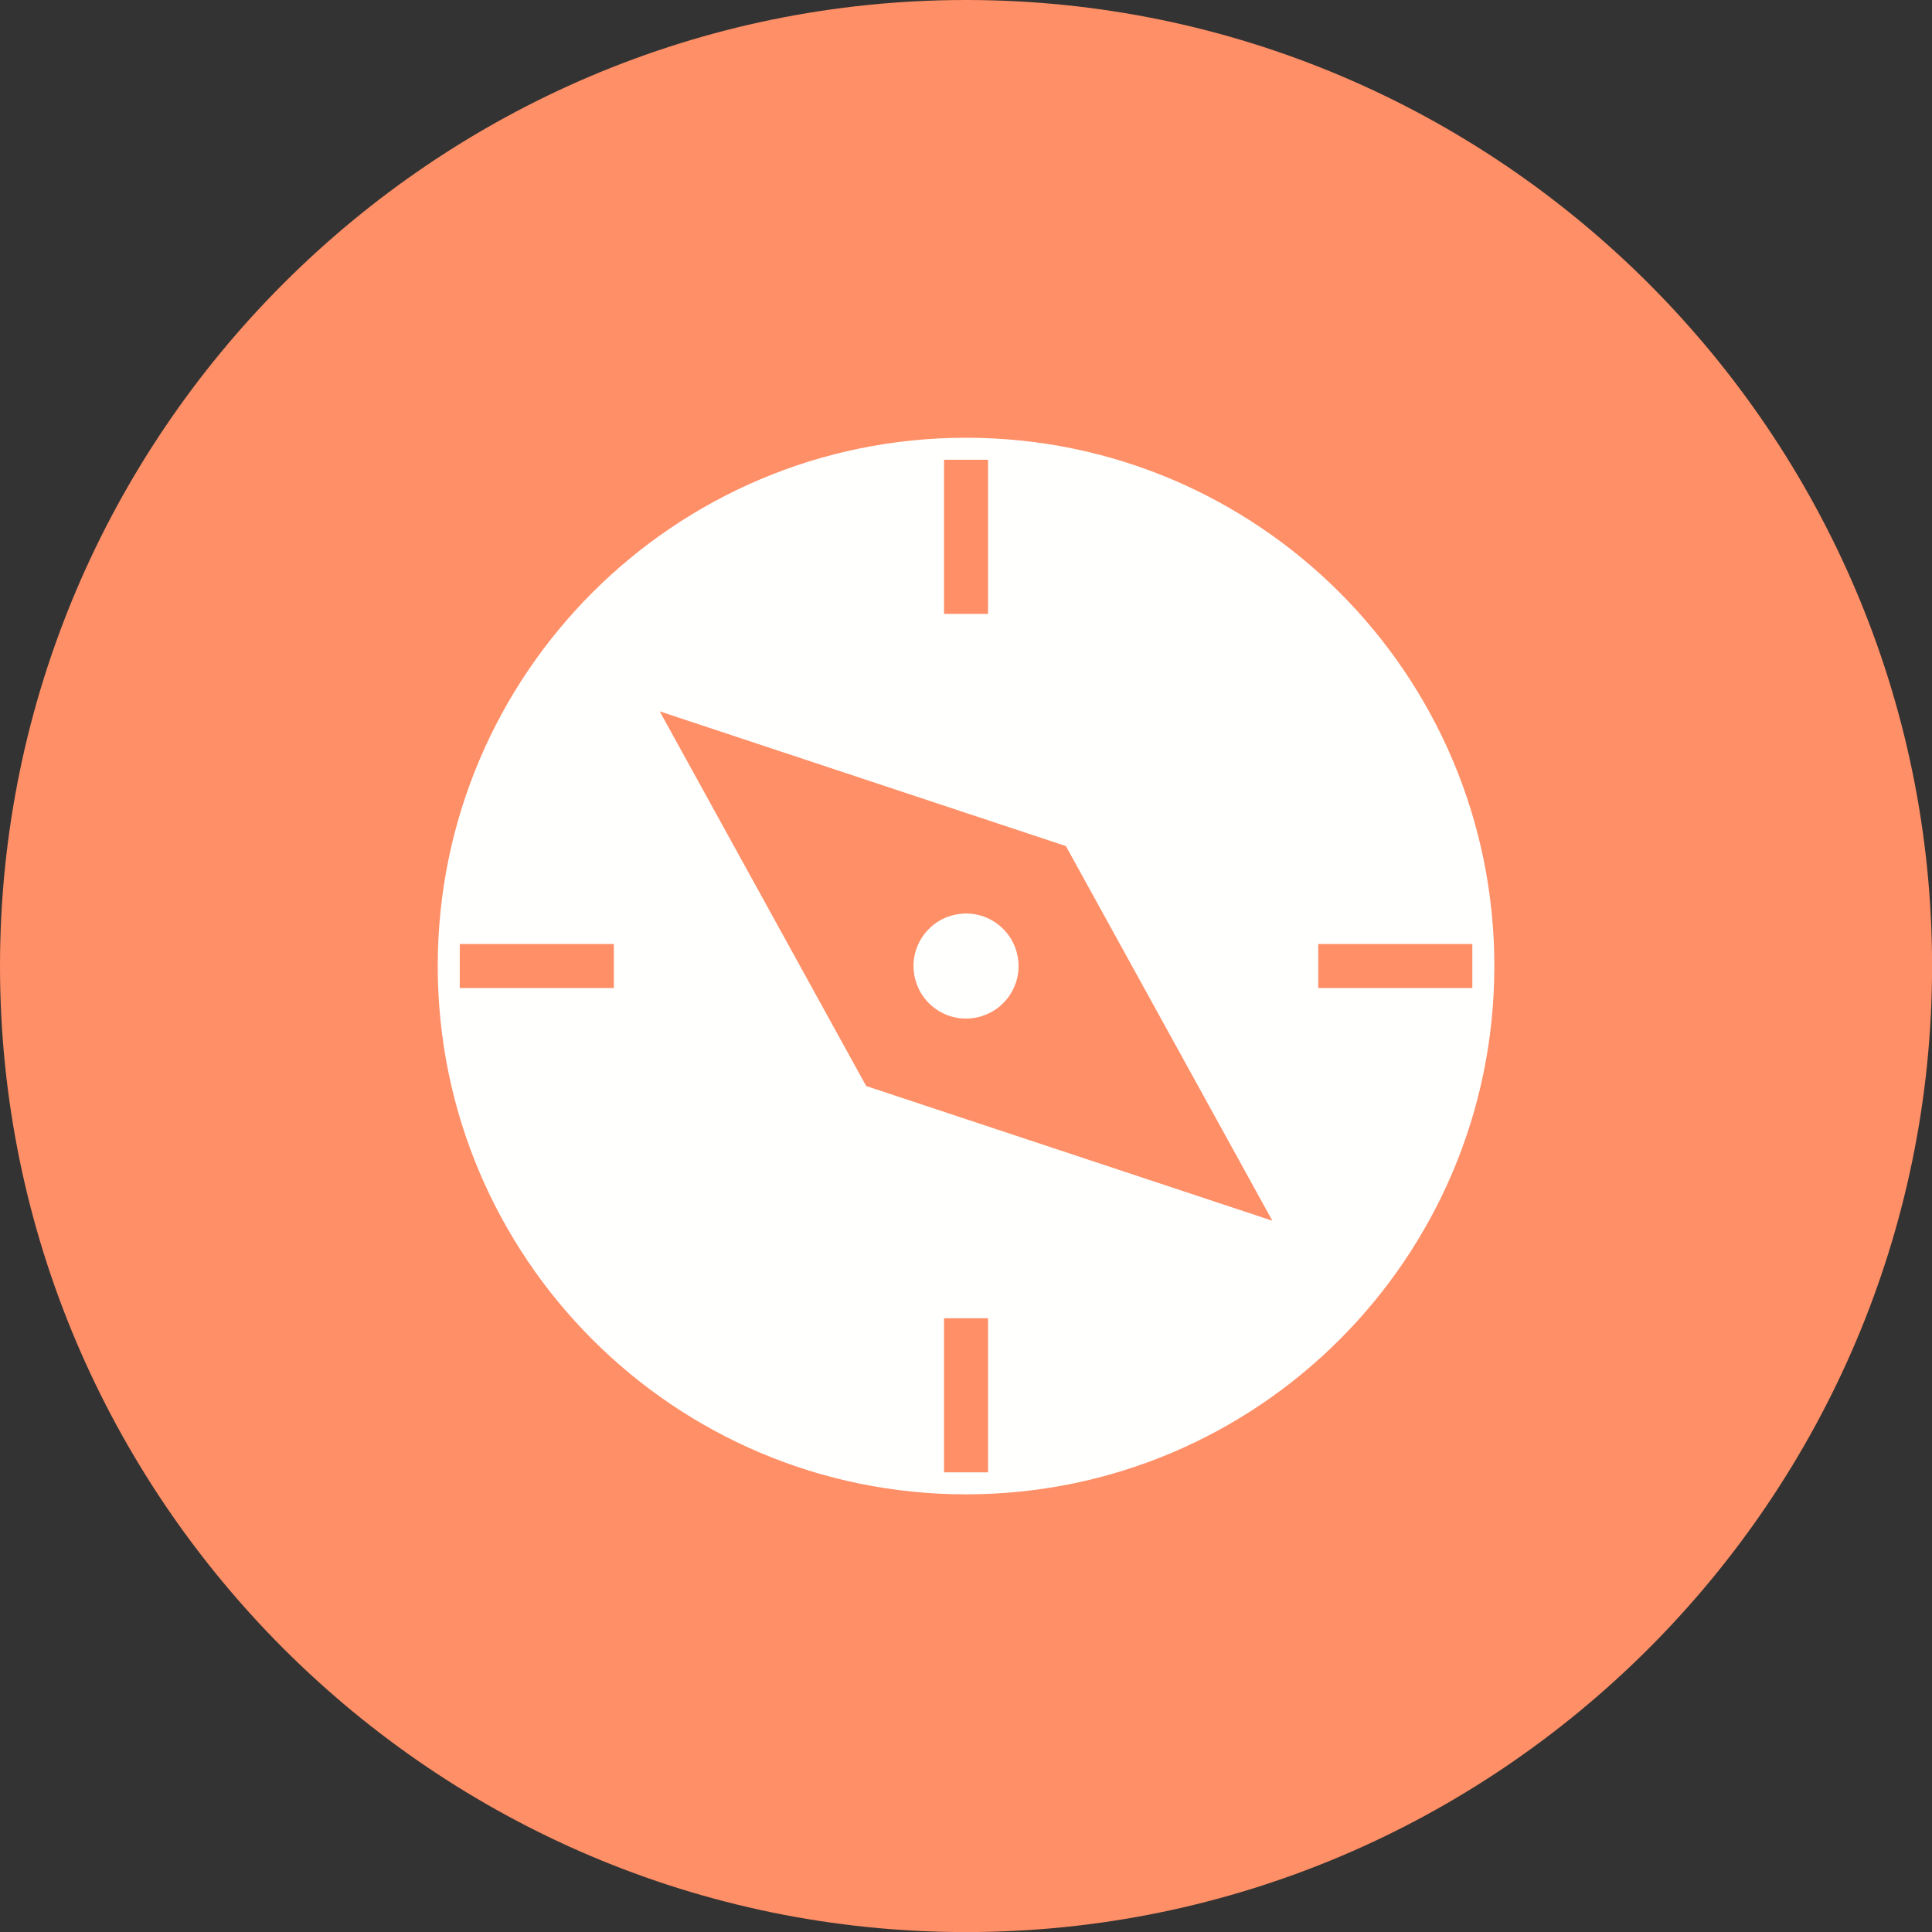 <?xml version="1.0" encoding="UTF-8" standalone="no"?><svg xmlns="http://www.w3.org/2000/svg" xmlns:xlink="http://www.w3.org/1999/xlink" fill="#000000" height="491.5" preserveAspectRatio="xMidYMid meet" version="1" viewBox="0.0 0.0 491.5 491.5" width="491.5" zoomAndPan="magnify"><rect x="0.0" y="0.0" width="491.5" height="491.5" fill="#333333" stroke="none"/><defs><clipPath id="a"><path d="M 0 0 L 491.52 0 L 491.52 491.52 L 0 491.52 Z M 0 0"/></clipPath></defs><g><g clip-path="url(#a)" id="change1_1"><path d="M 245.762 491.52 C 381.121 491.52 491.52 381.121 491.52 245.762 C 491.52 110.398 381.121 0 245.762 0 C 110.398 0 0 110.398 0 245.762 C 0 381.121 110.398 491.52 245.762 491.52" fill="#ff8f66" fill-rule="evenodd"/></g><g id="change2_1"><path d="M 340.797 150.727 C 316.473 126.402 282.871 111.359 245.762 111.359 C 208.648 111.359 175.047 126.402 150.727 150.727 C 126.402 175.047 111.359 208.648 111.359 245.762 C 111.359 282.875 126.402 316.473 150.727 340.797 C 175.047 365.117 208.648 380.16 245.762 380.16 C 282.871 380.16 316.473 365.117 340.797 340.797 C 365.117 316.473 380.16 282.875 380.16 245.762 C 380.16 208.648 365.117 175.047 340.797 150.727 Z M 174.703 193.438 L 167.832 180.969 L 181.352 185.453 L 269.066 214.547 L 271.164 215.242 L 272.215 217.148 L 316.816 298.086 L 323.688 310.555 L 310.168 306.07 L 222.453 276.977 L 220.355 276.281 L 219.305 274.375 Z M 116.961 251.359 L 116.961 240.16 L 156.16 240.16 L 156.16 251.359 Z M 240.16 335.359 L 251.359 335.359 L 251.359 374.562 L 240.16 374.562 Z M 335.359 251.359 L 335.359 240.16 L 374.559 240.16 L 374.559 251.359 Z M 240.16 116.961 L 251.359 116.961 L 251.359 156.16 L 240.16 156.16 L 240.16 116.961" fill="#fffffe" fill-rule="evenodd"/></g><g id="change2_2"><path d="M 235.746 236.906 L 235.488 237.219 C 233.129 240.059 232.141 243.578 232.453 246.977 C 232.754 250.262 234.262 253.43 236.906 255.77 L 236.902 255.773 L 237.219 256.035 C 240.055 258.395 243.578 259.383 246.977 259.07 C 250.258 258.766 253.43 257.258 255.766 254.613 L 255.77 254.617 L 256.031 254.305 C 258.395 251.465 259.379 247.941 259.066 244.543 C 258.766 241.262 257.258 238.094 254.613 235.754 L 254.617 235.75 L 254.301 235.488 C 251.465 233.129 247.941 232.141 244.543 232.453 C 241.262 232.758 238.09 234.262 235.754 236.91 L 235.746 236.902 L 235.746 236.906" fill="#fffffe"/></g></g></svg>